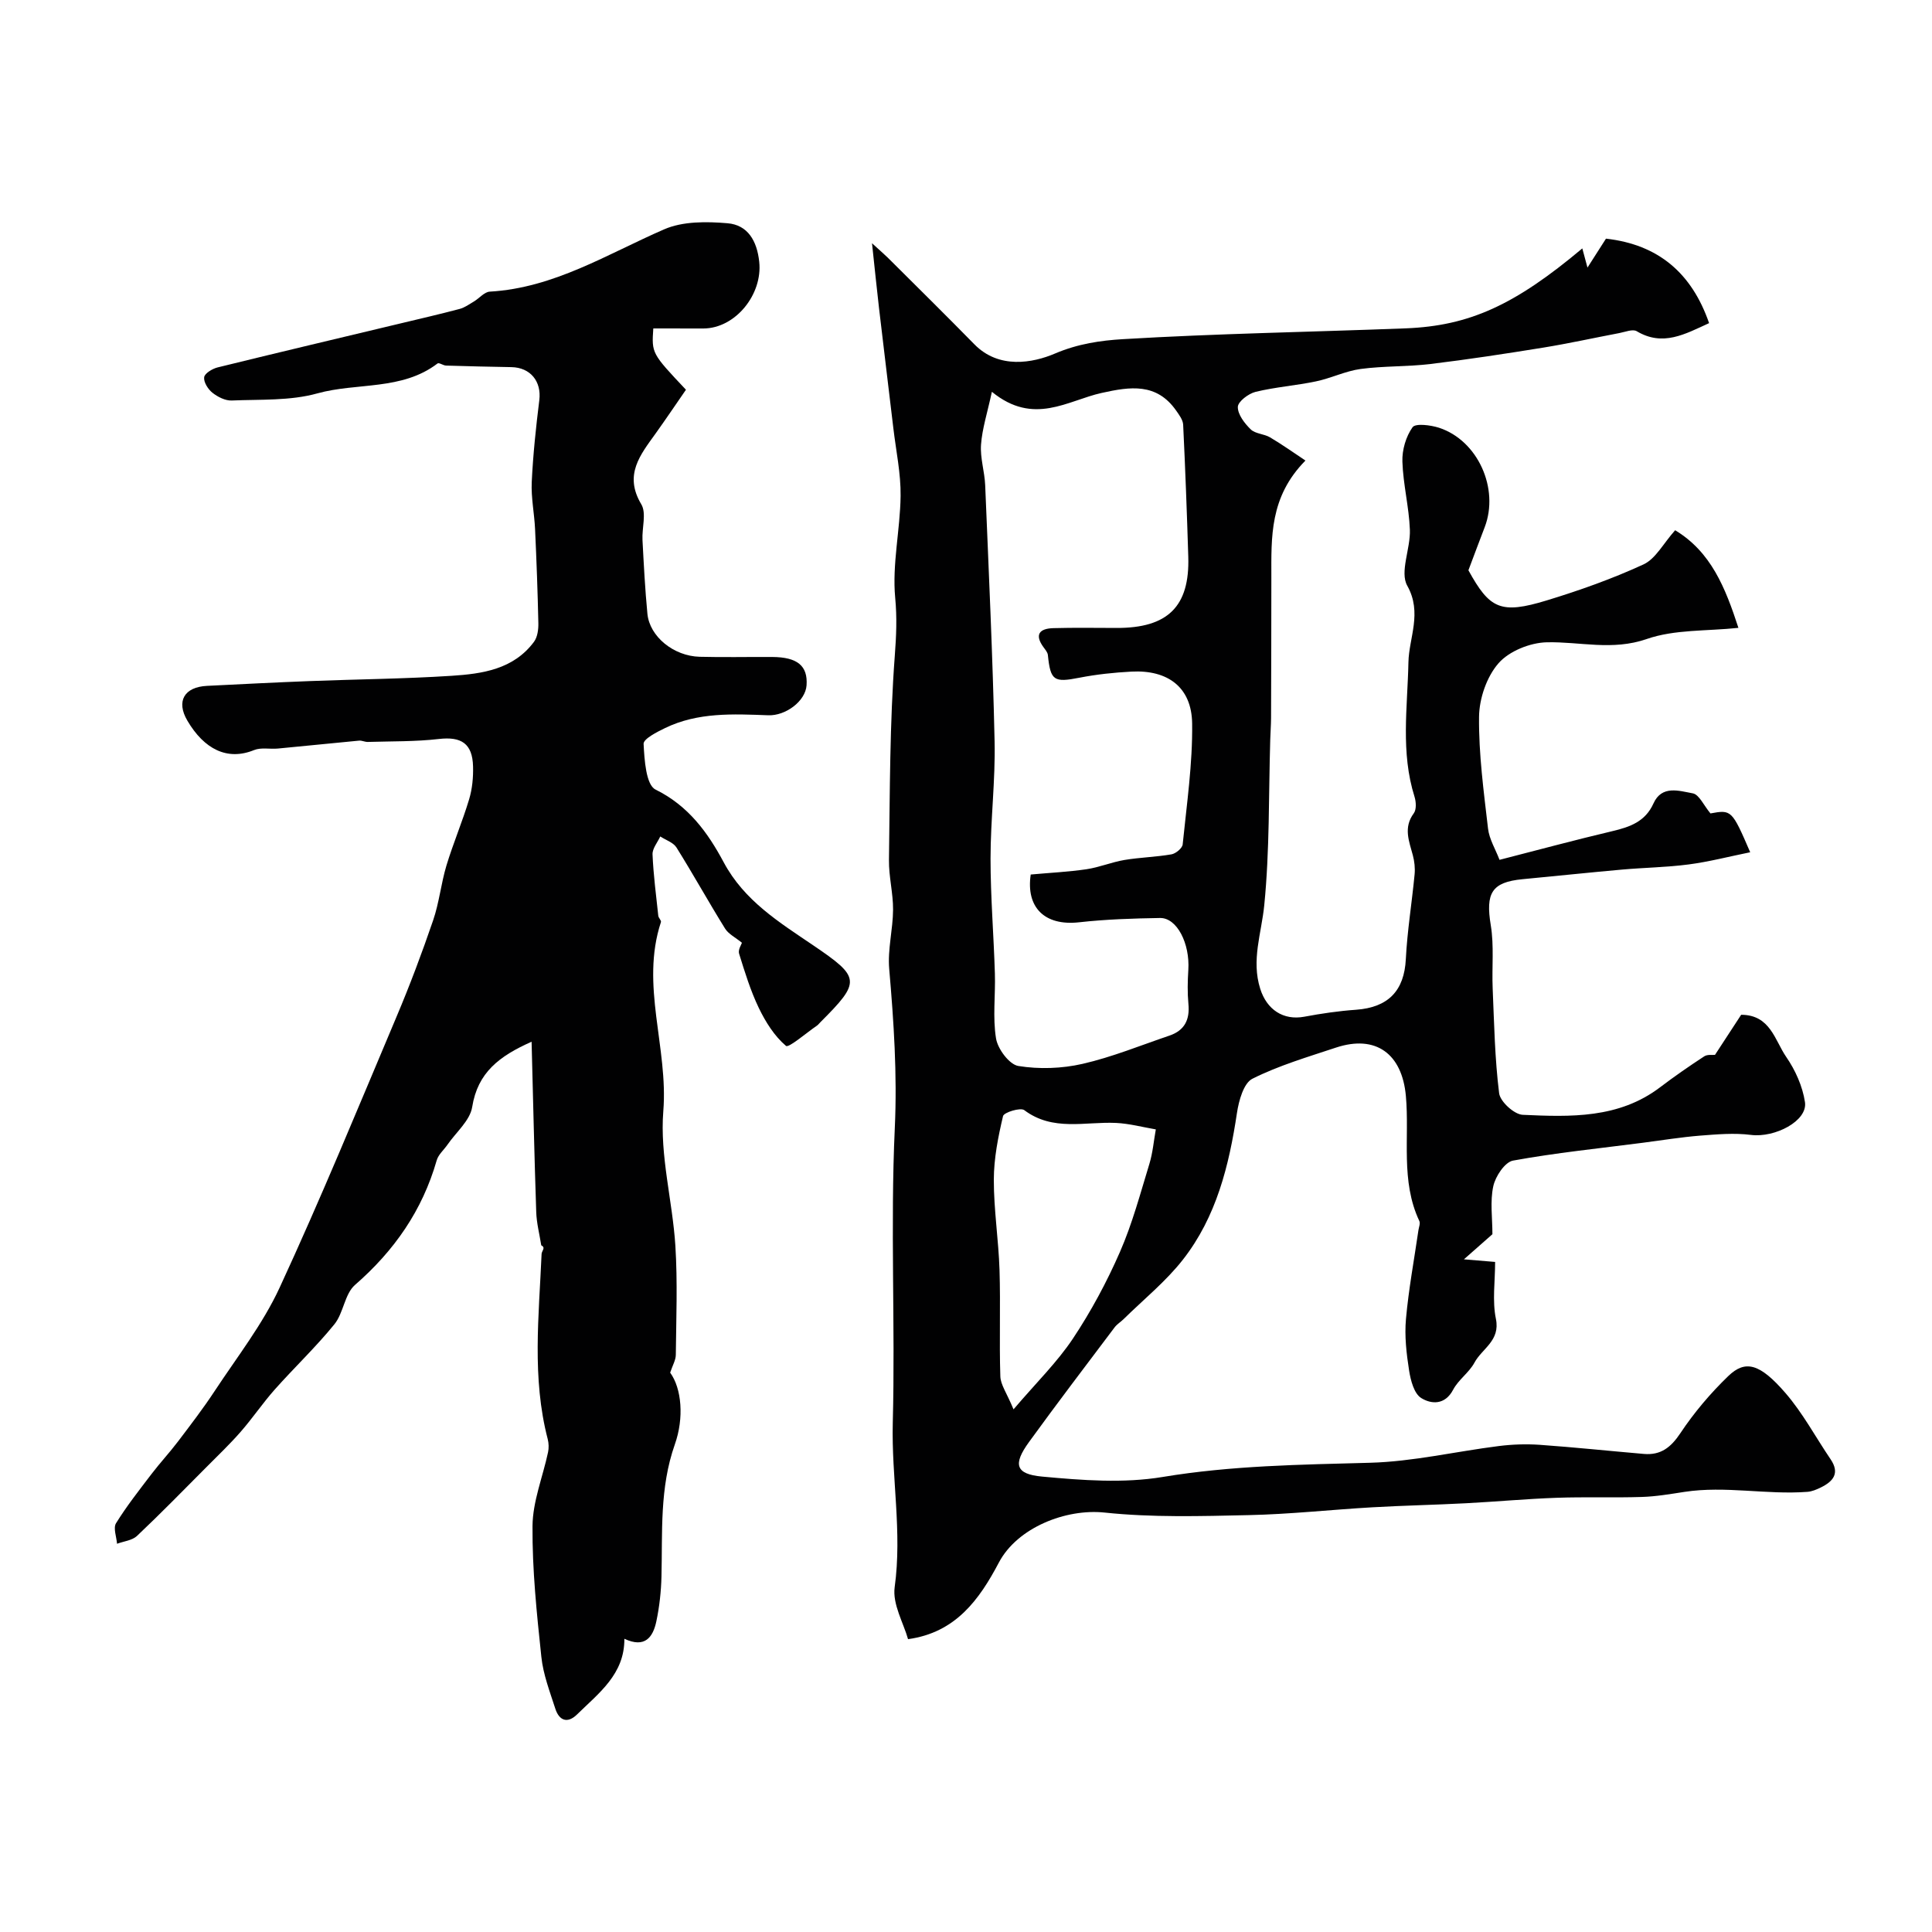 <svg enable-background="new 0 0 400 400" viewBox="0 0 400 400" xmlns="http://www.w3.org/2000/svg"><g fill="#010102"><path d="m188 339.37c-.92-3.31-3.25-7.23-2.77-10.75 1.58-11.43-.68-22.7-.39-34.06.53-20.34-.52-40.74.42-61.05.51-11.1-.21-21.95-1.16-32.91-.35-4.04.78-8.18.8-12.27.02-3.43-.9-6.86-.85-10.29.2-14.12.15-28.26 1.21-42.32.31-4.1.47-7.83.08-11.97-.65-6.92 1.03-14.03 1.12-21.06.06-4.67-.95-9.35-1.5-14.02-.98-8.3-2-16.59-2.97-24.89-.47-3.99-.86-7.99-1.45-13.42 1.87 1.71 2.58 2.31 3.24 2.96 6 5.98 12.03 11.92 17.96 17.97 5.07 5.18 12.09 3.87 16.7 1.9 4.76-2.03 9.48-2.7 14.03-2.97 19.5-1.17 39.06-1.48 58.59-2.24 13.16-.52 22.56-4.81 36.54-16.55.28 1.02.58 2.15 1.07 3.97 1.91-2.99 2.94-4.61 3.83-5.99 10.86 1.22 17.77 7.15 21.35 17.49-4.98 2.27-9.56 4.91-14.99 1.67-.83-.49-2.39.16-3.6.39-5.27 1-10.51 2.16-15.8 3.02-7.74 1.25-15.5 2.44-23.28 3.38-4.79.58-9.68.39-14.46 1.03-3.14.42-6.13 1.92-9.26 2.57-4.14.87-8.41 1.17-12.51 2.17-1.47.36-3.65 2.02-3.67 3.12-.03 1.56 1.4 3.41 2.67 4.65.96.93 2.77.92 4 1.65 2.55 1.51 4.98 3.24 7.33 4.8-7.46 7.55-7.06 15.9-7.06 24.15 0 9.72-.03 19.45-.06 29.17-.01 1.49-.13 2.98-.17 4.47-.34 11.43-.11 22.92-1.24 34.28-.57 5.8-2.72 11.34-.83 17.31 1.36 4.3 4.77 6.58 9.12 5.77 3.53-.66 7.11-1.19 10.7-1.44 6.72-.48 9.99-3.97 10.32-10.47.3-5.88 1.26-11.72 1.82-17.58.12-1.28-.03-2.66-.36-3.91-.78-2.94-2.01-5.75.19-8.72.57-.77.48-2.36.16-3.4-2.91-9.22-1.46-18.5-1.27-27.86.1-5.08 2.91-10.23-.24-15.85-1.6-2.85.69-7.68.54-11.59-.18-4.72-1.4-9.4-1.55-14.12-.08-2.4.73-5.18 2.1-7.1.61-.86 3.73-.46 5.48.1 8.04 2.62 12.52 12.6 9.46 20.59-1.07 2.78-2.11 5.57-3.37 8.92 4.4 8 6.66 9.15 16.21 6.24 6.82-2.08 13.59-4.48 20.05-7.46 2.5-1.16 4.08-4.31 6.54-7.07 7.43 4.49 10.38 11.85 13.1 20.21-6.58.7-13.2.3-18.98 2.31-7.15 2.48-13.82.52-20.71.68-3.44.08-7.78 1.82-9.98 4.34-2.45 2.8-3.99 7.31-4.03 11.1-.08 7.7.97 15.44 1.86 23.12.25 2.2 1.55 4.29 2.38 6.48 7.94-2.04 15.62-4.11 23.36-5.94 3.64-.86 6.82-1.97 8.51-5.73 1.73-3.86 5.33-2.6 8.13-2.1 1.32.23 2.28 2.49 3.67 4.16 4.35-.8 4.45-.72 8.23 8.04-4.39.89-8.52 1.97-12.72 2.52-4.58.6-9.23.66-13.83 1.07-6.87.61-13.72 1.34-20.59 1.99-6.4.61-7.67 2.89-6.57 9.54.7 4.25.21 8.68.39 13.03.31 7.26.44 14.56 1.34 21.75.22 1.73 3.12 4.38 4.88 4.46 9.89.45 19.9.8 28.47-5.72 2.95-2.24 6.01-4.36 9.12-6.39.66-.43 1.73-.25 2.22-.3 1.83-2.8 3.66-5.61 5.42-8.3 6.04.01 6.96 5.28 9.31 8.7 1.9 2.75 3.41 6.11 3.9 9.39.58 3.89-6.23 7.41-11.19 6.78-3.45-.44-7.03-.12-10.53.15-3.98.32-7.92.97-11.88 1.48-8.96 1.16-17.97 2.07-26.85 3.69-1.68.31-3.64 3.26-4.08 5.3-.69 3.15-.18 6.57-.18 9.94-1.49 1.31-3.21 2.83-5.9 5.2 2.79.23 4.14.35 6.46.54 0 4-.61 8.04.16 11.78.94 4.55-2.87 6.14-4.44 9.07-1.11 2.06-3.32 3.53-4.41 5.6-1.71 3.25-4.56 3-6.61 1.73-1.48-.91-2.19-3.65-2.51-5.69-.55-3.52-.97-7.16-.65-10.68.55-6.15 1.69-12.25 2.58-18.37.09-.64.43-1.42.19-1.91-3.93-8.32-2.01-17.27-2.79-25.91-.79-8.7-6.2-12.74-14.49-9.99-5.84 1.94-11.82 3.7-17.28 6.44-1.82.91-2.82 4.54-3.2 7.08-1.64 10.93-4.27 21.52-11.17 30.35-3.55 4.55-8.17 8.27-12.31 12.35-.59.58-1.35 1.03-1.84 1.68-5.94 7.89-11.93 15.75-17.73 23.75-3.34 4.6-2.85 6.65 2.7 7.16 8.28.77 16.86 1.43 24.97.08 14.28-2.37 28.54-2.55 42.91-2.94 8.92-.24 17.77-2.34 26.67-3.46 2.78-.35 5.64-.45 8.44-.26 7.21.51 14.4 1.27 21.6 1.89 3.48.3 5.58-1.32 7.56-4.29 2.84-4.27 6.23-8.27 9.92-11.83 3.53-3.4 6.53-2.63 11.84 3.51 3.6 4.16 6.24 9.14 9.35 13.72 1.96 2.9.53 4.58-2.04 5.84-.86.42-1.82.83-2.76.9-8.49.64-16.98-1.29-25.47.01-2.93.45-5.88.96-8.84 1.05-5.86.19-11.72-.04-17.58.17-6.26.22-12.51.8-18.77 1.13-6.47.34-12.95.47-19.41.84-8.55.49-17.09 1.44-25.65 1.62-9.93.22-19.95.51-29.79-.53-8.03-.85-18.07 3.11-21.89 10.34-4.04 7.66-8.94 14.52-18.81 15.87zm17.36-258.25c-.95 4.39-2.01 7.64-2.25 10.94-.2 2.75.74 5.57.86 8.37.73 17.68 1.56 35.35 1.95 53.04.18 8.09-.84 16.19-.84 24.29 0 7.93.66 15.86.9 23.79.14 4.49-.48 9.08.24 13.46.36 2.18 2.75 5.39 4.62 5.69 4.31.7 9.01.54 13.29-.44 6.12-1.4 12.01-3.82 17.99-5.85 3.13-1.06 4.24-3.29 3.93-6.54-.22-2.33-.17-4.71-.02-7.05.35-5.48-2.35-10.82-5.86-10.76-5.59.09-11.2.27-16.75.89-7.18.8-11.03-3.11-10.02-9.89 3.95-.36 7.76-.54 11.52-1.09 2.66-.39 5.21-1.47 7.87-1.92 3.23-.54 6.54-.61 9.76-1.17.89-.16 2.23-1.27 2.31-2.05.84-8.34 2.07-16.71 1.96-25.05-.1-7.48-5.02-11.13-12.57-10.73-3.6.19-7.22.57-10.75 1.26-5.3 1.04-6.01.64-6.55-4.71-.06-.55-.53-1.08-.88-1.57-1.96-2.67-.84-3.9 2.02-3.98 4.35-.12 8.71-.05 13.06-.04 10.64.04 15.19-4.45 14.87-14.75-.28-9.11-.62-18.23-1.06-27.33-.05-1.01-.84-2.05-1.47-2.95-4.05-5.75-9.49-4.94-15.39-3.63-7.06 1.55-14.06 6.86-22.74-.23zm4.48 210.67c4.74-5.56 9.03-9.75 12.29-14.64 3.76-5.65 7.02-11.72 9.74-17.94 2.56-5.85 4.22-12.11 6.1-18.25.7-2.3.9-4.75 1.33-7.13-2.75-.47-5.48-1.21-8.24-1.34-6.41-.3-13.06 1.81-19-2.65-.79-.59-4.2.46-4.39 1.23-1.02 4.31-1.9 8.76-1.91 13.17-.01 6.23.98 12.45 1.18 18.69.23 7.34-.07 14.69.17 22.03.05 1.74 1.33 3.44 2.73 6.83z"/><path d="m135.26 68c-.35 5.15-.35 5.15 6.76 12.69-2.04 2.95-4.11 6.02-6.26 9.03-3.18 4.44-6.64 8.57-2.99 14.68 1.11 1.85.12 4.9.25 7.4.27 5.1.53 10.2 1.02 15.28.46 4.71 5.42 8.76 10.83 8.9 5 .13 10 .01 15 .04 5.24.03 7.4 1.83 7.12 5.87-.23 3.27-4.31 6.33-7.93 6.2-7.25-.27-14.56-.65-21.35 2.64-1.7.82-4.51 2.25-4.46 3.28.17 3.3.49 8.48 2.47 9.46 6.82 3.36 10.83 8.92 14.11 15.05 4.27 7.99 11.51 12.43 18.54 17.2 9.79 6.65 9.94 7.47 1.46 15.94-.24.24-.44.52-.71.7-2.2 1.5-5.83 4.65-6.39 4.18-2.4-2.03-4.23-4.96-5.63-7.86-1.72-3.58-2.9-7.44-4.08-11.24-.25-.8.49-1.91.59-2.25-1.35-1.11-2.79-1.8-3.5-2.95-3.44-5.54-6.6-11.25-10.05-16.77-.66-1.05-2.22-1.54-3.36-2.29-.57 1.24-1.65 2.5-1.6 3.71.18 4.25.74 8.48 1.19 12.71.05.46.66.97.55 1.31-4.31 13.07 1.55 26 .49 39.15-.74 9.17 1.91 18.56 2.5 27.89.47 7.49.17 15.04.09 22.56-.01 1.07-.65 2.13-1.17 3.68 2.39 3.28 2.9 9.39.97 14.85-3.19 9.05-2.54 18.19-2.77 27.39-.08 3.09-.42 6.22-1.06 9.25-.69 3.26-2.34 5.62-6.62 3.61.05 7.34-5.3 11.25-9.8 15.67-1.97 1.93-3.69 1.29-4.49-1.17-1.14-3.54-2.52-7.11-2.9-10.76-.95-8.99-1.9-18.04-1.83-27.06.04-5.11 2.13-10.19 3.22-15.31.18-.86.15-1.85-.07-2.71-3.3-12.68-1.82-25.52-1.27-38.33.03-.66.92-1.29-.07-1.79-.36-2.3-.97-4.6-1.04-6.91-.39-11.53-.64-23.07-.96-35.24-6.66 2.96-11.16 6.35-12.3 13.52-.45 2.8-3.33 5.21-5.11 7.79-.75 1.09-1.9 2.05-2.24 3.26-2.97 10.37-8.79 18.71-16.91 25.78-2.15 1.87-2.37 5.81-4.27 8.15-3.84 4.73-8.3 8.95-12.36 13.52-2.49 2.81-4.6 5.95-7.07 8.77-2.23 2.55-4.7 4.9-7.09 7.31-4.75 4.77-9.46 9.6-14.35 14.22-1 .94-2.74 1.1-4.13 1.62-.11-1.44-.82-3.25-.21-4.25 2.21-3.56 4.82-6.88 7.37-10.22 1.73-2.27 3.69-4.37 5.42-6.65 2.61-3.44 5.25-6.88 7.62-10.48 4.64-7.05 9.95-13.83 13.46-21.42 8.54-18.47 16.28-37.32 24.2-56.08 2.77-6.55 5.28-13.23 7.58-19.96 1.26-3.67 1.64-7.63 2.76-11.36 1.4-4.62 3.31-9.09 4.7-13.72.65-2.16.87-4.53.81-6.79-.12-4.77-2.45-6.23-7.08-5.69-4.86.56-9.8.46-14.71.61-.6.02-1.22-.32-1.8-.27-5.61.52-11.22 1.12-16.83 1.64-1.65.15-3.49-.27-4.93.32-5.53 2.25-10.32-.18-13.8-6.1-2.36-4.01-.65-6.97 4.08-7.2 7.1-.35 14.2-.72 21.3-.99 9.77-.38 19.55-.46 29.3-1.09 6.38-.41 12.86-1.33 17.1-7.06.72-.98.92-2.56.89-3.85-.14-6.49-.38-12.98-.68-19.46-.15-3.25-.84-6.51-.69-9.74.27-5.67.87-11.34 1.57-16.98.47-3.85-1.83-6.75-5.79-6.82-4.5-.08-9.01-.18-13.51-.32-.61-.02-1.47-.67-1.77-.44-7.39 5.65-16.66 3.91-24.9 6.2-5.61 1.56-11.78 1.22-17.71 1.47-1.33.06-2.9-.74-3.99-1.6-.91-.72-1.85-2.19-1.72-3.21.09-.8 1.69-1.77 2.78-2.04 12.59-3.1 25.22-6.08 37.83-9.1 4.1-.98 8.21-1.93 12.29-3.01 1.05-.28 1.99-.97 2.95-1.54 1.12-.67 2.16-1.98 3.29-2.04 13.33-.77 24.33-7.79 36.1-12.9 3.85-1.68 8.77-1.63 13.11-1.26 4.21.35 6.11 3.66 6.57 7.98.73 6.76-4.93 13.78-11.55 13.81-3.35 0-6.67-.01-10.38-.01z"/></g></svg>
